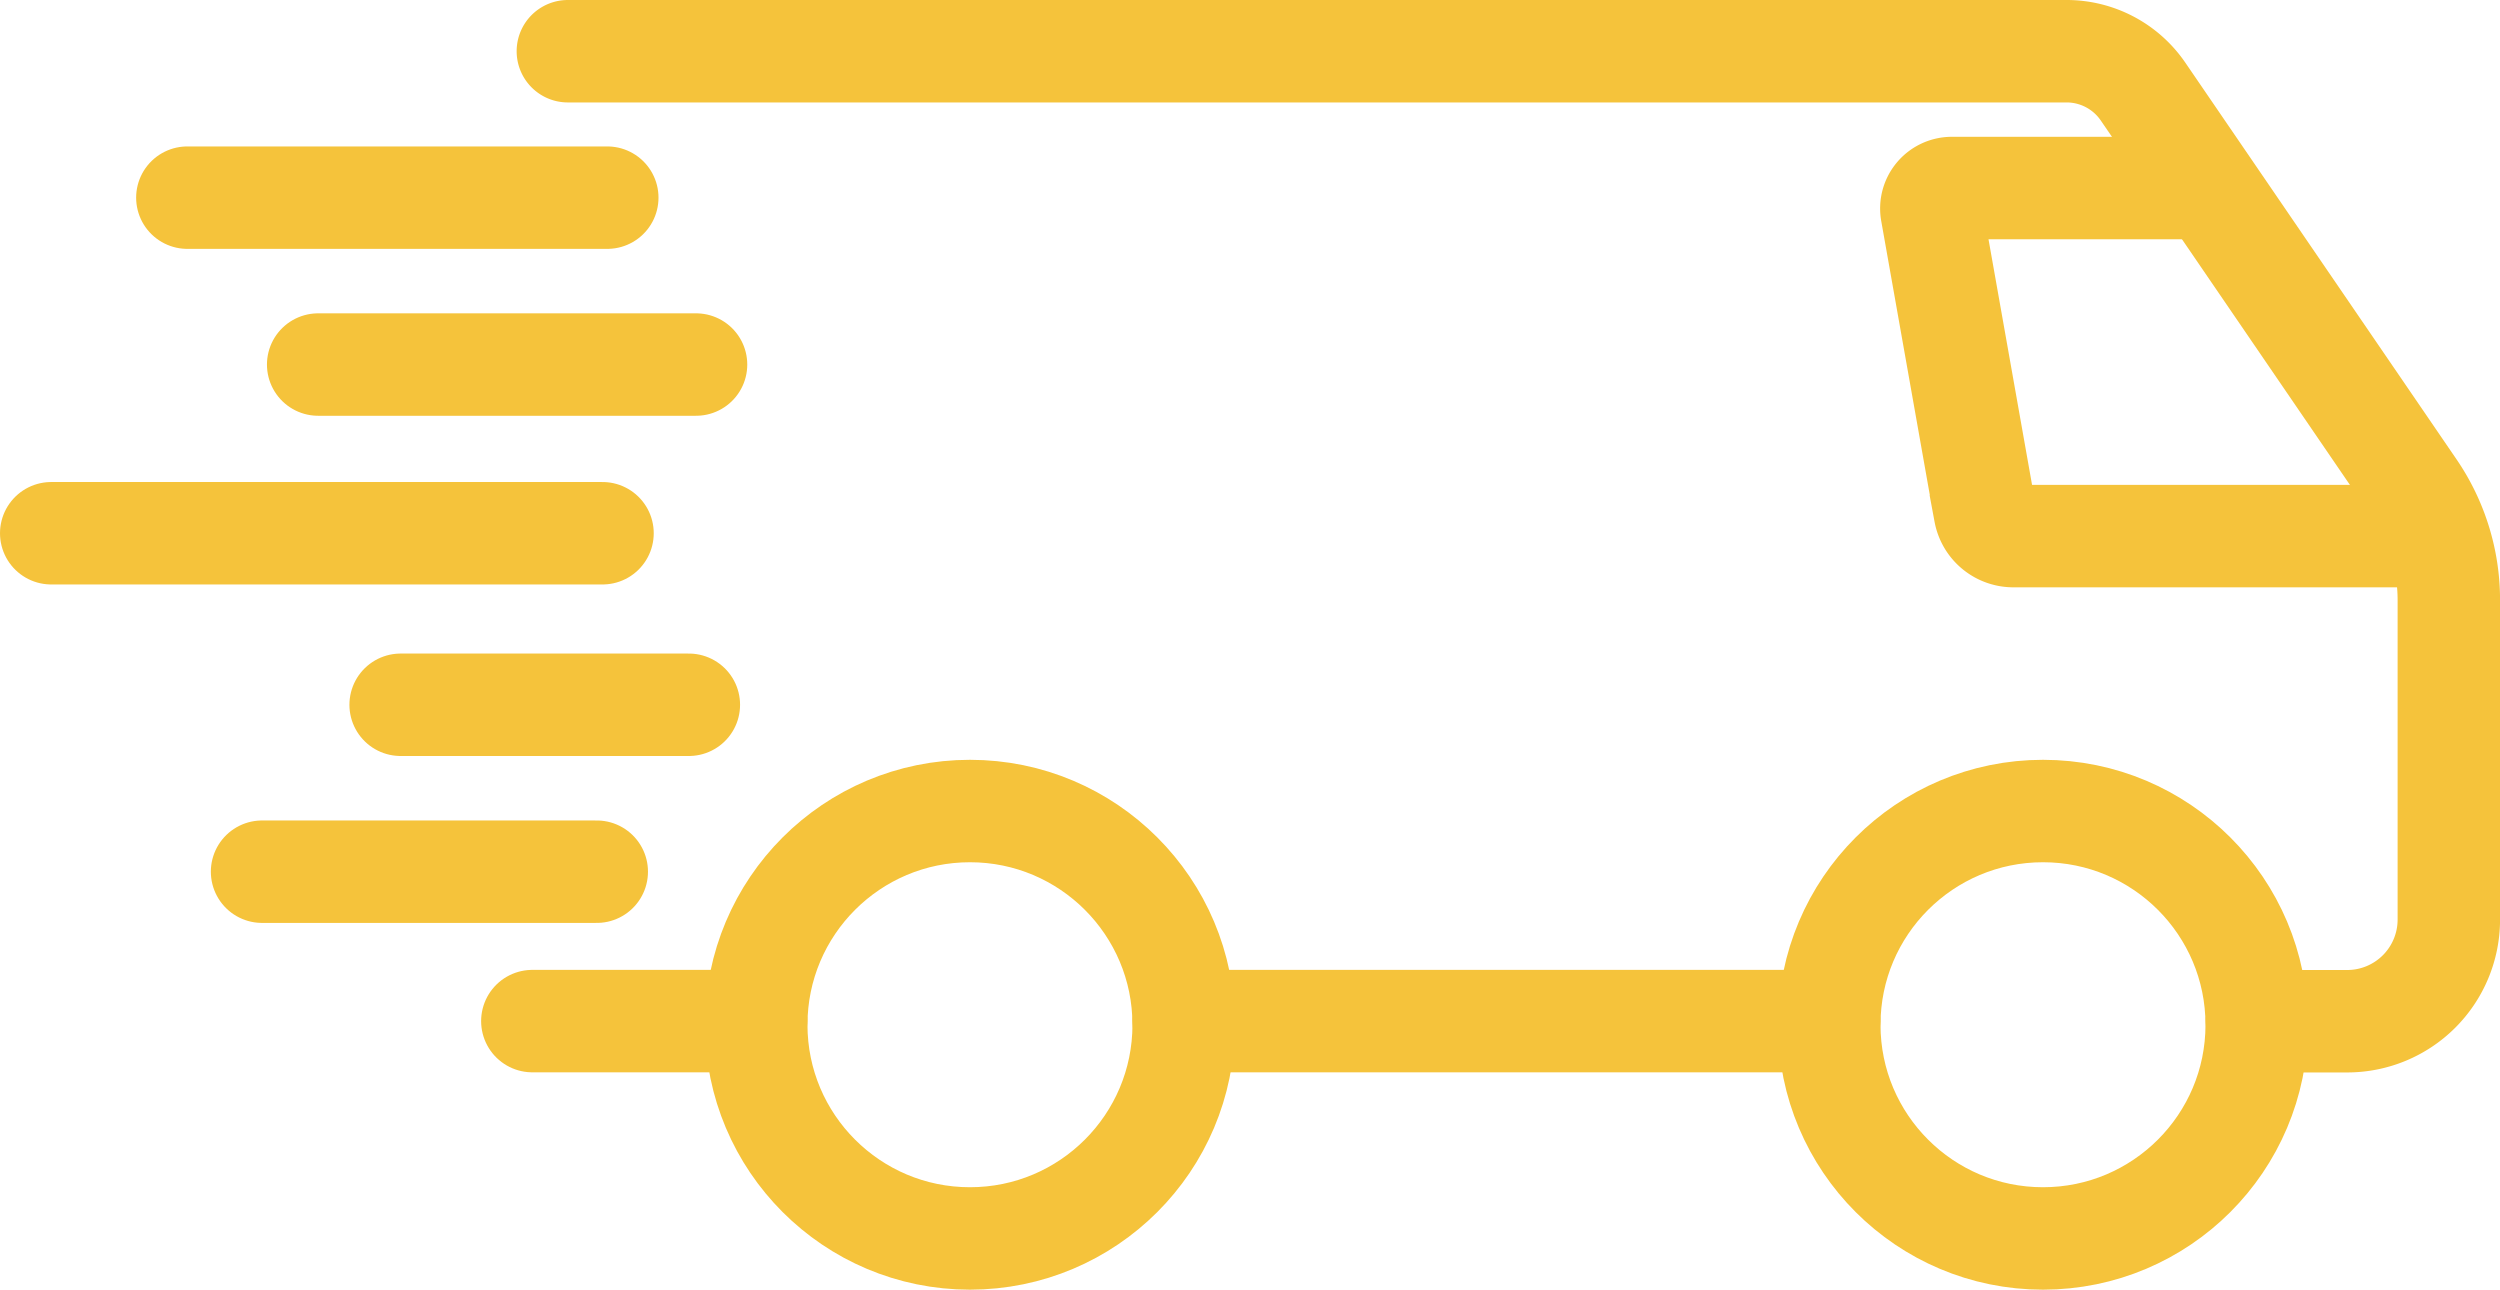 <svg xmlns="http://www.w3.org/2000/svg" width="97.62" height="50.36" viewBox="0 0 97.62 50.36">
  <g id="グループ_2760" data-name="グループ 2760" transform="translate(2 2)">
    <line id="線_1045" data-name="線 1045" x1="8.739" transform="translate(18.787 37.872)" fill="none" stroke="#f5c33b" stroke-linecap="round" stroke-miterlimit="10" stroke-width="4"/>
    <line id="線_1046" data-name="線 1046" x1="25.205" transform="translate(44.221 37.872)" fill="none" stroke="#f5c33b" stroke-linecap="round" stroke-miterlimit="10" stroke-width="4"/>
    <path id="パス_4884" data-name="パス 4884" d="M6823.28,1702.79H6881.8a3.619,3.619,0,0,1,2.986,1.573l10.593,15.494a7.735,7.735,0,0,1,1.349,4.361v12.477a3.969,3.969,0,0,1-3.972,3.972h-3.522" transform="translate(-6803.106 -1702.79)" fill="none" stroke="#f5c33b" stroke-linecap="round" stroke-miterlimit="10" stroke-width="4"/>
    <ellipse id="楕円形_166" data-name="楕円形 166" cx="8.345" cy="8.345" rx="8.345" ry="8.345" transform="translate(69.43 29.669)" fill="none" stroke="#f5c33b" stroke-linecap="round" stroke-miterlimit="10" stroke-width="4"/>
    <ellipse id="楕円形_167" data-name="楕円形 167" cx="8.345" cy="8.345" rx="8.345" ry="8.345" transform="translate(27.53 29.669)" fill="none" stroke="#f5c33b" stroke-linecap="round" stroke-miterlimit="10" stroke-width="4"/>
    <path id="パス_4885" data-name="パス 4885" d="M6957.159,1715.15h-9.888a.8.8,0,0,0-.786.942l2.079,11.725a1.131,1.131,0,0,0,1.11.925h16.5" transform="translate(-6873.057 -1709.808)" fill="none" stroke="#f5c33b" stroke-linecap="round" stroke-miterlimit="10" stroke-width="4"/>
    <line id="線_1047" data-name="線 1047" x2="16.397" transform="translate(5.316 5.718)" fill="none" stroke="#f5c33b" stroke-linecap="round" stroke-miterlimit="10" stroke-width="4"/>
    <line id="線_1048" data-name="線 1048" x2="14.755" transform="translate(10.424 12.235)" fill="none" stroke="#f5c33b" stroke-linecap="round" stroke-miterlimit="10" stroke-width="4"/>
    <line id="線_1049" data-name="線 1049" x2="21.527" transform="translate(0 18.822)" fill="none" stroke="#f5c33b" stroke-linecap="round" stroke-miterlimit="10" stroke-width="4"/>
    <line id="線_1050" data-name="線 1050" x2="11.254" transform="translate(13.644 25.52)" fill="none" stroke="#f5c33b" stroke-linecap="round" stroke-miterlimit="10" stroke-width="4"/>
    <line id="線_1051" data-name="線 1051" x2="13.069" transform="translate(8.233 32.038)" fill="none" stroke="#f5c33b" stroke-linecap="round" stroke-miterlimit="10" stroke-width="4"/>
  </g>
</svg>
